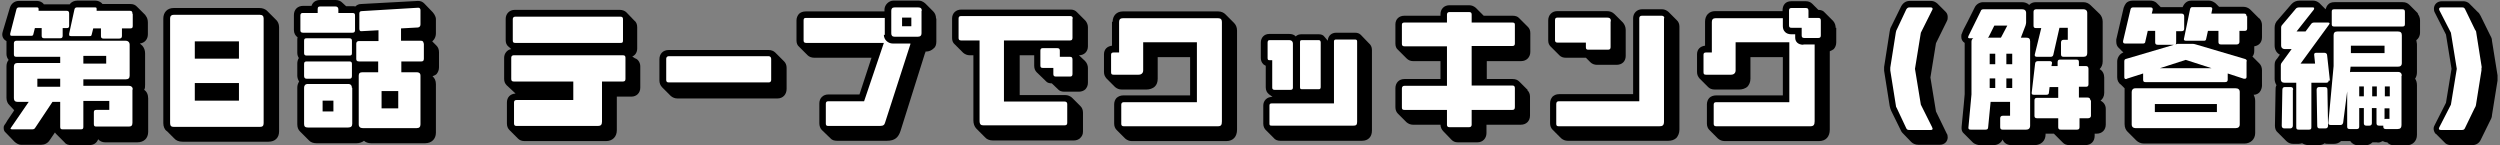 <?xml version="1.0" encoding="UTF-8"?>
<svg id="_レイヤー_1" xmlns="http://www.w3.org/2000/svg" version="1.1" viewBox="0 0 809.8 47">
  <rect x="0" y="0" width="809.8" height="47" fill="#808080" stroke="none"/>
  <!-- Generator: Adobe Illustrator 29.5.0, SVG Export Plug-In . SVG Version: 2.1.0 Build 137)  -->
  <defs>
    <style>
      .st0 {
        fill: #fff;
      }
    </style>
  </defs>
  <path d="M47.1,5c.6.6.8,1.5.8,2.3v3.8c0,1.6-1,2.8-2.6,3l.8.7c.6.7.9,1.5.9,2.5v10.1c0,.7,0,1.2-.3,1.7.8.5,1.3,1.5,1.3,2.8v10.8c0,2.1-1.4,3.4-3.5,3.4h-10.5c-.9,0-1.7-.4-2.2-1-.5,1.3-1.5,1.9-2.9,1.9h-5.8c-.9,0-1.7-.2-2.2-.9l-2.8-2.8-.3-.4-1.7,2.5c-.7,1.1-1.8,1.5-2.8,1.5h-6.5c-.6,0-1.5-.4-2.1-1l-2.8-2.9c-.5-.4-.7-.9-.7-1.5s0-.7.6-1.5c.1-.2.4-.6.6-1l1.9-2.8c.1-.1.2-.4.3-.5l-1.5-1.6c-.6-.5-1-1.4-1-2.4v-10.2c0-.8.2-1.5.7-2.1-.4-.5-.7-1.1-.7-1.9v-3.6c0-.2,0-.4,0-.6-1-.5-1.7-1.6-1.2-3.1L3.2,2.5c.4-1.3,1.5-2.2,2.9-2.2h5.9c.8,0,1.8.4,2.2,1.1h7.4c.3,0,.7,0,1,0,.5-.8,1.5-1.2,2.4-1.2h5.9c.7,0,1.7.3,2.3,1.1h9c1,0,1.6.3,2.1.8l2.9,2.9Z"/>
  <path class="st0" d="M22.4,4.4c0-.6-.2-.9-.8-.9h-9.1v-.4c0-.4,0-.7-.5-.7h-5.9c-.4,0-.7.2-.8.7l-2,7.8v.2c0,.4.1.5.6.5h6.1c.4,0,.7,0,.8-.5l.5-2h2.2v2.5c0,.5.2.8.8.8h5.2c.5,0,.8-.2.8-.8v-2.5h1.3c.6,0,.8-.2.8-.8v-3.8Z"/>
  <path class="st0" d="M43,29c0-.8-.5-1.2-1.2-1.2h-14.8v-2.1h13.7c.9,0,1.3-.4,1.3-1.2v-10c0-.8-.5-1.3-1.3-1.3H5.3c-.5,0-.8.3-.8.8v3.6c0,.6.2.8.8.8h14.2v2H5.7c-.8,0-1.2.4-1.2,1.2v10.2c0,.8.4,1.2,1.2,1.2h3.6l-5.7,8.3c0,.1-.2.3-.2.3,0,.2.2.3.5.3h6.5c.4,0,.8-.1,1-.5l5.6-8.4h2.5v8.1c0,.6.2.8.8.8h5.9c.6,0,.8-.2.8-.8v-8.4h8.4v2.9h-4.2c-.6,0-.8.2-.8.8v3.8c0,.6.2.8.8.8h10.5c.8,0,1.2-.3,1.2-1.2v-10.8Z"/>
  <rect x="12.1" y="25.5" width="7.4" height="2.6"/>
  <path class="st0" d="M42.9,4.4c0-.6-.2-.9-.8-.9h-10.8v-.5c0-.4,0-.6-.5-.6h-5.9c-.4,0-.7.2-.8.7l-1.7,7.8c0,.1,0,.2,0,.4,0,.3.2.4.7.4h5.8c.5,0,.7,0,.8-.5l.5-2h2.5v2.5c0,.5.2.8.8.8h5.1c.5,0,.9-.2.9-.8v-2.5h2.7c.6,0,.8-.2.8-.8v-3.8Z"/>
  <rect x="27" y="18.1" width="7.4" height="2.5"/>
  <path d="M54,42.5c-.7-.6-1.1-1.5-1.1-2.6V6c0-2,1.3-3.4,3.3-3.4h27.9c.9,0,1.7.3,2.3.8l2.9,2.9c.7.6,1.1,1.5,1.1,2.5v33.8c0,2-1.3,3.3-3.4,3.3h-27.9c-1.2,0-2.1-.4-2.7-1.1l-2.5-2.5Z"/>
  <path class="st0" d="M85.4,6c0-.8-.4-1.2-1.2-1.2h-27.9c-.9,0-1.2.5-1.2,1.2v33.9c0,.9.4,1.2,1.2,1.2h27.9c.8,0,1.2-.3,1.2-1.2V6Z"/>
  <rect x="63.1" y="13.4" width="14.3" height="5.6"/>
  <rect x="63.1" y="26.9" width="14.3" height="5.7"/>
  <path d="M140.2,4c.7.8,1,1.7,1,2.1v4.7c0,.7-.2,1.7-1,2.4,0,0,0,.1-.2.2l1.4,1.4c.5.5.8,1.2.8,2.1v4.9c0,.9-.3,1.6-.8,2.2-.3.3-.8.5-1.3.7.7.6,1.1,1.4,1.1,2.6v15.7c0,2-1.4,3.4-3.5,3.4h-17.5c-.9,0-1.8-.3-2.3-.8-.6.5-1.5.8-2.4.8h-13c-1,0-1.9-.3-2.5-1l-2.8-2.8c-.6-.6-.9-1.3-.9-2.4v-11.8c0-.7.2-1.4.6-2-.4-.6-.6-1.3-.6-1.9v-3.9c0-.5.1-1.2.5-1.8-.3-.5-.5-1-.5-1.7v-4c0-.4,0-.7.1-1-.7-.5-1.2-1.3-1.2-2.4v-4.8c0-1.8,1.2-3,3-3h2.7C101.3.7,102.3,0,103.7,0h5c1,0,1.7.4,2.1.8l1.3,1.2h2c.4,0,.7,0,1,.1.5-.5,1.1-.8,1.9-.8l18.4-1c.9,0,1.5.3,2,.8l2.8,2.9Z"/>
  <path class="st0" d="M115,5c0-.6-.2-.8-.9-.8h-4.5v-1.2c0-.6-.4-.9-.9-.9h-5c-.6,0-.8.2-.8.9v1.2h-4.8c-.5,0-.8.2-.8.8v4.8c0,.5.2.8.9.8h15.9c.6,0,.9-.2.9-.8v-4.8Z"/>
  <path class="st0" d="M114,13.2c0-.5-.2-.8-.8-.8h-13.9c-.6,0-.8.2-.8.8v4c0,.5.2.8.8.8h13.9c.6,0,.8-.2.8-.8v-4Z"/>
  <path class="st0" d="M114,20.7c0-.5-.2-.8-.8-.8h-13.9c-.6,0-.8.3-.8.8v3.9c0,.5.2.9.8.9h13.9c.6,0,.8-.3.8-.9v-3.9Z"/>
  <path class="st0" d="M114,28.5c0-.8-.4-1.3-1.2-1.3h-13.1c-.8,0-1.2.5-1.2,1.2v11.8c0,.8.4,1.1,1.2,1.1h13.1c.9,0,1.3-.4,1.3-1.2v-11.7Z"/>
  <rect x="104.5" y="32.6" width="3.5" height="3.5"/>
  <path class="st0" d="M137.2,14c0-.5-.3-.8-.8-.8h-6.5v-4l5.5-.3c.5-.1.8-.4.8-1V3.3c0-.4-.2-.8-.7-.8l-18.3,1.1c-.6,0-.8.3-.8.8v4.9c0,.5.2.9.7.8l5.5-.3v3.5h-6.4c-.4,0-.8.3-.8.8v5c0,.6.3.8.9.8h6.2v3.5h-5c-.9,0-1.3.3-1.3,1.1v15.8c0,.8.5,1.2,1.3,1.2h17.5c.8,0,1.2-.4,1.2-1.2v-15.8c0-.8-.5-1.1-1.2-1.1h-5v-3.5h6.5c.5,0,.8-.2.8-.9v-4.9Z"/>
  <rect x="123.6" y="29.5" width="5.4" height="5.6"/>
  <path d="M206,19c.8.4,1.4,1.4,1.4,2.5v6.9c0,1.7-1.2,2.9-2.9,2.9h-4.7v10.9c0,2.1-1.4,3.5-3.5,3.5h-26.4c-.9,0-1.6-.3-2.1-.8l-2.8-2.8c-.5-.5-.8-1.2-.8-2.1v-6.8c0-1.7,1.1-2.8,2.8-2.9l-2.9-2.7c-.5-.5-.8-1.2-.8-2v-6.9c0-1.4,1-2.6,2.3-2.8l-1-.9c-.5-.4-.8-1.1-.8-2v-6.9c0-1.6,1.2-2.9,2.9-2.9h34.1c.8,0,1.6.3,2.1.8l2.5,2.6c.7.5,1,1.3,1,2.2v6.9c0,1.2-.6,2.2-1.6,2.6l.9.6Z"/>
  <path class="st0" d="M202.6,18.7c0-.5-.2-.8-.8-.8h-35.4c-.5,0-.8.3-.8.8v6.9c0,.6.3.8.8.8h19.3v6h-18.4c-.5,0-.8.2-.8.8v6.8c0,.6.3.8.8.8h26.4c.9,0,1.3-.4,1.3-1.4v-13h6.8c.5,0,.8-.2.8-.8v-6.8Z"/>
  <path class="st0" d="M201.8,6.2c0-.5-.2-.8-.8-.8h-34.1c-.5,0-.8.3-.8.8v6.9c0,.6.2.8.8.8h34.1c.6,0,.8-.1.8-.8v-6.8Z"/>
  <path d="M254,19.9c.5.5.8,1.2.8,2.1v6.8c0,1.8-1.2,3.1-3,3.1h-32.3c-.9,0-1.6-.3-2.2-.8l-2.8-2.8c-.6-.6-.9-1.4-.9-2.2v-6.9c0-1.8,1.2-3,3-3h32.4c.8,0,1.6.3,2.1.8l2.9,2.9Z"/>
  <path class="st0" d="M249.8,19.1c0-.5-.3-.9-.8-.9h-32.4c-.5,0-.8.4-.8.8v6.9c0,.5.2.8.8.8h32.4c.5,0,.8-.3.8-.8v-6.9Z"/>
  <path d="M303.3,6v7.5c0,1-.3,1.8-.9,2.2-.6.6-1.5,1-2.4,1h-.2c0,.2-.1.4-.2.6l-7.9,25.1c-.7,2.1-1.8,3.2-4.4,3.2h-16.2c-.8,0-1.6-.2-2.1-.8l-2.8-2.7c-.5-.5-.8-1.3-.8-2.2v-6.4c0-1.7,1.2-2.9,2.9-2.9h10.1l3.9-11.9h-18.6c-.8,0-1.6-.3-2.1-.8l-2.8-2.8c-.5-.4-.8-1.1-.8-2v-6.5c0-.8.3-1.5.8-2.1.5-.5,1.3-.8,2.2-.8h25.5v-.6c0-1.5,1.4-2.9,2.9-2.9h8.2c.4,0,.7.1,1,.2.4.2.8.4,1.1.7l2.6,2.6c.6.6.9,1.4.9,2.3Z"/>
  <path class="st0" d="M286.6,11.3v-5.5h-25.5c-.6,0-.8.2-.8.8v6.5c0,.5.2.8.8.8h25.2l-6.4,18.9h-11.6c-.5,0-.8.2-.8.8v6.4c0,.6.2.8.8.8h16.7c1.2,0,1.5-.4,1.7-1.1l8.2-25.4s0-.1,0-.2h-5.7c-1.5,0-2.9-1.2-2.9-2.8Z"/>
  <path class="st0" d="M298.6,3.5c0-.8-.4-1.1-1.2-1.1h-7.6c-.8,0-1.1.4-1.1,1.1v7.3c0,.7.3,1.1,1.1,1.1h7.5c.8,0,1.2-.4,1.2-1.1V3.5Z"/>
  <rect x="292.2" y="5.7" width="3" height="2.8"/>
  <path d="M349.5,17.9l2,1.9c.6.6.9,1.5.9,2.2v4.8c0,.9-.3,1.5-.8,2.1-.5.5-1.3.8-2.1.8h-4.7c-.8,0-1.5-.2-1.9-.6l-2.2-2.1h0c-.8,0-1.5-.2-1.9-.7l-3-2.9c-.5-.5-.8-1.2-.8-2.1v-3.4h-4.7v12.9h14.8c.8,0,1.5.3,2.1.8l2.8,2.8c.5.5.8,1.2.8,2.1v6.1c0,.9-.3,1.5-.8,2-.6.7-1.5.9-2.2.9h-26.2c-1.1,0-2-.4-2.5-1l-2.8-2.8c-.7-.7-1-1.7-1-2.7v-21.1h-1.2c-.8,0-1.5-.3-2.1-.8l-2.8-2.8c-.5-.4-.8-1.1-.8-2v-6.3c0-1.7,1.2-2.9,3-2.9h35.4c.9,0,1.5.3,2,.8l2.8,2.8c.5.6.8,1.4.8,2.1v6.2c0,1.7-1.2,2.9-2.9,2.9Z"/>
  <path class="st0" d="M347.5,6c0-.5-.3-.8-.8-.8h-35.4c-.6,0-.8.3-.8.8v6.3c0,.5.2.8.8.8h6v26c0,1.3.5,1.5,1.3,1.5h26.2c.6,0,.9-.2.9-.8v-6.1c0-.5-.3-.8-.8-.8h-19.7V13.1h21.4c.5,0,.8-.2.8-.8v-6.3Z"/>
  <path class="st0" d="M343.3,18.4v-2c0-.5-.2-.8-.8-.8h-4.8c-.5,0-.7.3-.7.8v4.8c0,.6.2.8.8.8h3.4v2c0,.5.2.8.8.8h4.6c.5,0,.8-.2.8-.8v-4.7c0-.6-.2-.9-.8-.9h-3.4Z"/>
  <path d="M360.4,7.1c0-2,1.3-3.4,3.3-3.4h30.9c1,0,1.8.4,2.3.9l2.8,2.8c.6.6,1,1.4,1,2.5v32.1c0,2.2-1.2,3.7-3.5,3.7h-30.6c-.8,0-1.5-.3-2.1-.8l-2.8-2.8c-.5-.5-.8-1.2-.8-2.1v-6.2c0-.8.3-1.6.8-2.1.6-.5,1.3-.8,2.2-.8h21.6v-12.4h-10.5v7c0,1.1-.3,1.9-.9,2.5-.7.7-1.8,1-2.7,1h-8.1c-.8,0-1.5-.3-2.1-.8l-2.8-2.8c-.5-.6-.8-1.2-.8-2.1v-5.7c0-1.6,1-2.6,2.6-2.8v-7.8Z"/>
  <path class="st0" d="M395.8,7.1c0-.8-.4-1.2-1.2-1.2h-30.9c-.8,0-1.2.4-1.2,1.2v9.9h-1.8c-.5,0-.8.2-.8.7v5.7c0,.6.2.8.8.8h8.1c1,0,1.5-.6,1.5-1.4v-9.1h17.4v19.4h-23.7c-.5,0-.8.3-.8.8v6.2c0,.5.2.8.8.8h30.5c1,0,1.3-.4,1.3-1.6V7.1Z"/>
  <path d="M430.1,13.1c.1-1.5,1.2-2.5,2.7-2.5h6.1c.8,0,1.4.2,1.9.7l2.6,2.7c.6.5,1,1.2,1,2.2v26.1c0,2-1.2,3.3-3.2,3.3h-26.5c-.9,0-1.7-.3-2.2-1l-2.3-2.3c-.6-.5-1-1.3-1-2.2v-5.9c0-1.6,1.2-2.8,2.8-2.8h.2l-1.2-.9c-.6-.5-1-1.2-1-2.2v-7c-.3-.1-.5-.3-.8-.5-.5-.5-.8-1.2-.8-2v-5c0-1.6,1.1-2.8,2.7-2.8h6.5c.8,0,1.6.2,2.1.8.5-.5,1.1-.7,1.9-.7h5.5c.8,0,1.5.2,1.9.8l1.1,1.3Z"/>
  <path class="st0" d="M418.8,14.1c0-.6-.4-1.1-1.1-1.1h-6.5c-.4,0-.6.3-.6.8v5c0,.6.2.7.7.7h.8v8.9c0,.4.2.7.7.7h5.3c.4,0,.7-.2.7-.7v-14.2Z"/>
  <path class="st0" d="M439.6,13.4c0-.4-.2-.6-.7-.6h-6.1c-.5,0-.7.2-.7.6v20.1h-20.2c-.5,0-.7.2-.7.7v5.9c0,.5.2.6.7.6h26.5c.8,0,1.2-.2,1.2-1.2V13.4Z"/>
  <path class="st0" d="M427.8,13.8c0-.5-.2-.8-.6-.8h-5.5c-.5,0-.6.2-.6.7v14.5c0,.5.1.7.6.7h5.5c.4,0,.6-.2.6-.7v-14.5Z"/>
  <path d="M494.7,29.2c.6.5.9,1.3.9,2.1v6.1c0,1.8-1.2,3-3,3h-11.1v2.7c0,1.7-1.2,3-2.9,3h-6.4c-.9,0-1.5-.3-2-.8l-2.7-2.8c-.5-.5-.9-1.3-.9-2.1h-8.9c-.8,0-1.5-.3-2.1-.8l-2.8-2.8c-.5-.5-.8-1.2-.8-2.1v-6.1c0-1.8,1.2-3,2.9-3h11.7v-5.8h-8.9c-.8,0-1.5-.3-2.1-.9l-2.8-2.8c-.5-.4-.8-1.1-.8-2v-6.2c0-1.7,1.2-2.8,2.9-2.8h11.7v-.5c0-1.7,1.2-2.9,2.9-2.9h6.4c.8,0,1.5.3,2.1.8l2.6,2.6h9.4c.8,0,1.6.2,2.1.8l2.8,2.8c.5.5.8,1.1.8,2v6.1c0,1.7-1.2,3-3,3h-11.1v5.8h8.4c.9,0,1.6.3,2.1.8l2.8,2.8Z"/>
  <path class="st0" d="M490.7,28.6c0-.6-.2-.9-.8-.9h-13.2v-12.8h13.2c.5,0,.8-.2.8-.8v-6.1c0-.5-.2-.7-.8-.7h-13.2v-2.6c0-.5-.2-.8-.8-.8h-6.4c-.5,0-.8.3-.8.8v2.6h-13.8c-.5,0-.8.2-.8.7v6.2c0,.5.2.8.8.8h13.8v12.8h-13.8c-.5,0-.8.3-.8.9v6.1c0,.6.2.8.8.8h13.8v4.8c0,.5.2.8.8.8h6.4c.5,0,.8-.3.8-.8v-4.8h13.2c.5,0,.8-.2.8-.9v-6.1Z"/>
  <path d="M525.7,7.3c.5.6.9,1.4.9,2.4v8.4c0,1.8-1.2,2.9-3,2.9h-6.3c-.8,0-1.6-.3-2.1-.8l-1.5-1.5h-6.5c-.8,0-1.5-.2-2.1-.8l-2.8-2.8c-.5-.5-.8-1.1-.8-2v-6.5c0-1.7,1.2-3,2.9-3h16.1c1,0,1.8.3,2.5,1l2.8,2.8Z"/>
  <path d="M543.1,6.5c.6.5.9,1.3.9,2.1v33.4c0,1.1-.4,2-1,2.7-.7.6-1.5.9-2.6.9h-32.6c-.8,0-1.5-.3-2.1-.8l-2.8-2.8c-.5-.5-.8-1.2-.8-2.1v-6.4c0-.9.3-1.6.8-2.2.6-.5,1.2-.8,2.1-.8h24V5.9c0-1.6,1.2-2.9,2.9-2.9h6.5c.8,0,1.5.4,2,.8l2.8,2.8Z"/>
  <path class="st0" d="M521.8,6.9c0-.9-.4-1.2-1.2-1.2h-16.1c-.5,0-.8.2-.8.8v6.5c0,.5.2.8.8.8h9.2v1.5c0,.6.2.8.8.8h6.3c.6,0,.9-.2.9-.8V6.9Z"/>
  <path class="st0" d="M539.1,5.9c0-.5-.3-.8-.8-.8h-6.5c-.5,0-.8.3-.8.8v26.9h-26.1c-.5,0-.8.3-.8.9v6.4c0,.6.2.8.8.8h32.6c.9,0,1.5-.2,1.5-1.5V5.9Z"/>
  <path d="M594.8,9v4.7c0,.9-.3,1.6-.8,2.2-.4.3-.8.5-1.3.7v25.4c0,2.2-1.2,3.7-3.5,3.7h-30.5c-.9,0-1.6-.3-2.2-.8l-2.8-2.8c-.5-.5-.8-1.2-.8-2.1v-6.2c0-.8.3-1.6.8-2.1.5-.5,1.3-.8,2.2-.8h21.6v-12.4h-10.5v7c0,1.1-.4,1.9-.9,2.5-.7.7-1.8,1-2.7,1h-8c-.9,0-1.6-.3-2.1-.8l-2.8-2.8c-.5-.6-.8-1.2-.8-2.1v-5.7c0-1.6,1-2.6,2.6-2.8v-7.8c0-2,1.3-3.4,3.3-3.4h21.8v-.2c0-1.8,1-3,2.8-3h4.8c.8,0,1.5.3,2,.8l2,2h0c.9,0,1.6.3,2,.8l2.8,2.8c.6.7.8,1.5.8,2.2Z"/>
  <path class="st0" d="M584.2,14.5c-1.8,0-2.7-1-2.7-2.3v-1.1h-1.3c-1.7,0-2.7-1.1-2.7-2.6v-2.6h-21.8c-.8,0-1.2.4-1.2,1.2v9.9h-1.9c-.5,0-.8.2-.8.7v5.7c0,.6.2.8.8.8h8.1c1,0,1.5-.6,1.5-1.4v-9.1h17.4v19.4h-23.7c-.6,0-.8.3-.8.8v6.2c0,.5.2.8.8.8h30.5c1,0,1.4-.4,1.4-1.6V14.4s0,0-.2,0h-3.5Z"/>
  <path class="st0" d="M585.8,5.9v-2.4c0-.6-.2-.9-.8-.9h-4.8c-.5,0-.7.3-.7.8v4.8c0,.6.2.8.8.8h3.3v2.5c0,.5.2.8.8.8h4.6c.5,0,.8-.2.8-.8v-4.8c0-.6-.2-.9-.8-.9h-3.3Z"/>
  <path d="M616.2,43c-.2-.2-.3-.4-.4-.6l-3.2-6.5c-.2-.5-.4-1-.5-1.6l-1.8-11.4v-1.2l1.8-11.5c.1-.6.2-1.1.5-1.6l3.2-6.5c.6-1.1,1.5-1.8,2.8-1.8h6.9c.9,0,1.5.4,2,.8l2.8,2.8c.4.4.6,1,.6,1.6s0,.8-.3,1.4l-3.5,7.1-1.8,11.1,1.8,11,3.5,7.2c.2.2.3.7.3,1.2,0,1.2-.9,2.4-2.6,2.4h-6.9c-1,0-1.8-.4-2.3-.9l-2.9-3Z"/>
  <path class="st0" d="M625.9,41.3l-3.7-7.4-1.9-11.6,1.9-11.7,3.7-7.4c.1-.1.1-.2.1-.4,0-.2-.2-.4-.6-.4h-6.9c-.5,0-.7.2-1,.6l-3.1,6.6c-.2.3-.2.6-.3.9l-1.8,11.4v.9l1.8,11.3c0,.4.1.6.3.9l3.1,6.6c.2.4.5.5,1,.5h6.9c.4,0,.6-.1.6-.4s0-.2-.2-.4Z"/>
  <path d="M680.1,4.5c.6.6,1,1.5,1,2.5v12.9c0,1.1-.4,1.9-1,2.5,1,.5,1.5,1.6,1.5,2.7v5c0,1.1-.5,2-1.2,2.5,1,.5,1.7,1.4,1.7,2.7v5c0,1.8-1.2,3-3,3h-.6v.7c0,1.8-1.2,3-3,3h-5.2c-.8,0-1.6-.2-2.2-.9l-2.8-2.8h-2.7v.3c0,2-1.5,3.4-3.5,3.4h-7.6c-1.2,0-2.4-.6-2.8-1.8-.6,1.2-1.7,1.8-2.9,1.8h-4.6c-.3,0-1.5-.2-2.2-.9l-2.9-2.9c-.5-.4-.8-1.1-.7-2.1l.7-7.2c.1-1.4.2-2.1.3-3.4,0-2.2,0-3.5,0-5.7v-10.9c-.8-.5-1.1-1.2-1.1-2s0-.6.3-1.3c0-.2.3-.6.4-1l1.4-2.7,2.2-4.4c.5-1.1,1.6-1.8,2.8-1.8h12.5c1,0,1.8.3,2.4.9.5-.6,1.3-.9,2.2-.9h15.3c1,0,1.8.4,2.4,1l2.9,2.8Z"/>
  <path class="st0" d="M657.6,13.4c0-.9-.4-1.2-1.3-1.2h-1.7l1.5-3.9c.1-.4.2-.7.2-1v-3.1c0-.8-.5-1.2-1.3-1.2h-12.5c-.5,0-.8.2-.9.6l-4,8.1c0,.2-.1.3-.1.4,0,.2.2.3.6.3h1.1c-.4.2-.6.6-.6,1.1v17.1l-1,10.8c0,.4.2.6.8.6h4.7c.6,0,.9-.2.9-.8l.8-8.2h6.3v4.5h-2.4c-.5,0-.8.3-.8.8v2.9c0,.6.3.8.8.8h7.6c.8,0,1.3-.4,1.3-1.3V13.4Z"/>
  <path d="M648.1,12.2h-4.2c.2-.1.2-.2.4-.5l1.7-3.4h4.2l-2,3.8Z"/>
  <rect x="644.5" y="17.4" width="1.8" height="3.4"/>
  <rect x="644.5" y="25.4" width="1.8" height="3.1"/>
  <rect x="649.9" y="17.4" width="1.9" height="3.4"/>
  <rect x="649.9" y="25.4" width="1.9" height="3.1"/>
  <path class="st0" d="M677.1,32.5c0-.6-.3-.9-.9-.9h-2.8v-3.5h2.3c.5,0,.8-.2.8-.8v-5c0-.6-.3-.9-.8-.9h-2.3v-1.3c0-.6-.2-.8-.9-.8h-5.2c-.5,0-.8.2-.8.8v1.3h-2l.2-1c0-.4-.3-.6-.7-.6h-3.9c-.5,0-.9.3-.9.9l-1.1,9.4c0,.5.2.6.8.6h4c.5,0,.8-.2.8-.8l.2-1.7h2.8v3.5h-6.9c-.5,0-.8.2-.8.8v5c0,.5.2.8.8.8h6.9v2.9c0,.5.2.8.8.8h5.2c.6,0,.9-.2.9-.8v-2.9h2.8c.5,0,.9-.3.9-.8v-5Z"/>
  <path class="st0" d="M676.1,4.2c0-.8-.5-1.2-1.2-1.2h-15.3c-.6,0-.9.3-.9.8v4.5c0,.6.2.8.9.8h1.6l-2.1,8.6s0,.1,0,.2c0,.3.2.5.7.5h4.5c.4,0,.7-.2.8-.6l2-8.8h2.7v3.9h-1.4c-.5,0-.8.3-.8.9v3.8c0,.6.3.8.8.8h6.5c.8,0,1.2-.4,1.2-1.2V4.2Z"/>
  <path d="M731.9,6c.5.6.8,1.3.8,2.1v4c0,.9-.3,1.6-.8,2.1s-1.1.7-1.7.8v1.5c0,.7-.2,1.4-.6,1.8l2.3,2.3c.5.5.8,1.3.8,2.1v5.1c0,.4-.2,1.4-.8,2.1-.4.4-1,.8-1.9.8.3.6.5,1.2.5,2v10.4c0,2-1.5,3.4-3.5,3.4h-32.5c-1,0-1.9-.4-2.5-1l-2.9-2.9c-.5-.5-.9-1.3-.9-2.4v-10.5c0-.4,0-.8,0-1.1l-1.2-1.2c-.8-.5-1.2-1.4-1.2-2.4v-5.1c0-1.2.8-2.5,2-2.9l-1.6-1.6c-.4-.4-.7-1-.7-1.9s0-.4,0-.7l2.4-10.3c.2-.6.5-1.1.8-1.5.5-.5,1.2-.8,2.1-.8h5.7c.5,0,1.5.1,2.2.9l1.2,1.2h6.5c.2,0,.5,0,.6,0,.5-1.2,1.4-2.1,2.8-2.1h5.8c.7,0,1.5.4,2.1.9l1.1,1.1h7.8c.9,0,1.6.3,2.2.8l2.9,2.9Z"/>
  <path class="st0" d="M727.8,19.9c0-.4-.2-.7-.6-.8l-15.9-4.7c-.4-.1-.7-.2-1-.2h-4.6c-.4,0-.6,0-1,.2.2-.2.2-.4.2-.7v-3.6h1.7c.6,0,.9-.2.9-.8v-4c0-.6-.3-.9-.9-.9h-9.6l.3-1.2c0-.1,0-.2,0-.2,0-.4-.2-.6-.7-.6h-5.7c-.4,0-.7.2-.8.7l-2.4,10.2c0,.1,0,.2,0,.2,0,.4.2.6.7.6h5.8c.4,0,.7-.2.7-.6l.8-3.5h2.4v3.7c0,.5.2.8.8.8h5.3l-15.6,4.6c-.4.1-.5.4-.5.8v5.1c0,.4.2.6.5.6s.2,0,.3-.1l5.3-1.7v2c0,.6.2.8.8.8h25.7c.6,0,.9-.2.9-.8v-2l5.2,1.7c.2,0,.3,0,.4,0,.3,0,.5-.2.5-.6v-5.1Z"/>
  <path class="st0" d="M725.5,29.8c0-.8-.5-1.2-1.3-1.2h-32.5c-.8,0-1.2.5-1.2,1.2v10.5c0,.8.5,1.2,1.2,1.2h32.5c.8,0,1.3-.4,1.3-1.2v-10.5Z"/>
  <rect x="698" y="33.7" width="20.1" height="2.6"/>
  <polygon points="699.6 22.1 708 19.4 716.4 22.1 699.6 22.1"/>
  <path class="st0" d="M727.7,5.3c0-.6-.2-.9-.8-.9h-10.6l.3-1.5c0-.4-.2-.6-.7-.6h-5.8c-.3,0-.6.2-.7.7l-2,9.7c0,.4.3.5.8.5h5.7c.4,0,.6-.1.7-.5l.6-2.7h3.4v3.6c0,.5.2.8.8.8h5.1c.5,0,.9-.3.9-.8v-3.6h1.7c.5,0,.8-.2.8-.8v-4Z"/>
  <path d="M783.1,4.4c.5.6.8,1.4.8,2.2v3.9c0,1.2-.5,2-1.2,2.5,0,.4.2.9.2,1.4v9c0,.8-.2,1.5-.6,2.1.4.5.6,1.3.6,2.1v16.1c0,2-1.4,3.4-3.5,3.4h-3.8c-.7,0-1.7-.2-2.3-1-.6,0-1.1-.2-1.5-.4-.3.2-.6.2-.9.4-.4.1-.8.1-1.1,0h-1.3c-.6.6-1.5,1-2.4,1h-2.2c-1,0-2-.5-2.6-1.4h-.5c0,0-2.5,0-2.5,0-.6.6-1.4.9-2.3.9h-1.8c-.5,0-.9,0-1.2-.2-.5.4-1.1.6-1.9.6h-3.4c-.8,0-1.5-.3-2-.6-.3.1-.8.2-1.1.2h-1.8c-.8,0-1.6-.3-2.2-.9l-2.8-2.8c-.6-.5-.9-1.2-.9-2.2l.2-11.6c0-.5,0-1,.3-1.5-.3-.5-.6-1.2-.6-2v-4.5c0-1.1.3-1.6.8-2.1l.9-1.3c-1-.5-1.7-1.5-1.7-3v-5.7c0-1,.3-1.8,1-2.5l4.4-5.1c.7-.8,1.6-1.2,2.7-1.2h4.4c.7,0,1.4.3,2,.8l2,2c.2-.6.4-1.1.8-1.5.4-.5,1.1-.8,2.1-.8h22.1c.9,0,1.6.3,2.2.9l2.8,2.8Z"/>
  <path class="st0" d="M754.7,26.1l-.9-8.2c0-.5-.4-.8-.9-.8h-2.6c-.5,0-.7.2-.7.6l.3,2.9h-4.7l9.2-12.6c.1-.2.2-.3.2-.4,0-.2-.2-.3-.6-.3h-4.4c-.5,0-.8.2-1,.5l-1.8,2.4h-2.9l5.6-7.1c0-.1.1-.2.1-.4,0-.2-.1-.3-.5-.3h-4.4c-.5,0-.9.2-1.1.5l-4.3,5.1c-.3.3-.4.6-.4,1v5.7c0,.8.5,1.2,1.2,1.2h2.2l-3.2,4.4c-.2.2-.3.5-.3.8v4.5c0,.9.5,1.2,1.2,1.2h3.8v14.4c0,.6.2.8.8.8h3.3c.6,0,.8-.2.8-.8v-14.4h4.8c.5,0,.8-.2.8-.7h0Z"/>
  <path class="st0" d="M742.8,29.1c0-.6-.2-.9-.8-.9h-1.9c-.5,0-.8.3-.8.9l-.2,11.6c0,.6.3.9.9.9h1.8c.5,0,.9-.3.9-.9v-11.6Z"/>
  <path class="st0" d="M753.9,29.1c0-.6-.2-.9-.8-.9h-1.9c-.5,0-.8.3-.8.9l.2,11.6c0,.6.2.9.8.9h1.8c.6,0,.9-.3.9-.9l-.2-11.6Z"/>
  <path class="st0" d="M778,24.6c0-.8-.4-1.3-1.2-1.3h-15.3c0,0-.2,0-.3.1l.2-1.8h15.3c.8,0,1.3-.3,1.3-1.2v-9c0-.8-.4-1.2-1.2-1.2h-19.7c-.8,0-1.2.4-1.2,1.2v10l-1.7,18.4c0,.5.2.7.9.7h3c.5,0,.8-.3.9-.8l1.3-10.1v11.4c0,.6.2.8.9.8h2.2c.5,0,.8-.2.8-.8v-6h1.5v4.9c0,.5.2.8.8.8h1c.5,0,.8-.3.8-.8v-4.9h1.5v4.9c0,.5.2.8.8.8h.9c.2,0,.4,0,.5,0v.3c0,.5.2.8.8.8h3.8c.9,0,1.3-.4,1.3-1.3v-16Z"/>
  <path class="st0" d="M779,3.8c0-.5-.2-.8-.8-.8h-22.1c-.7,0-.8.3-.8.8v4c0,.5.1.8.8.8h22c.7,0,.9-.2.9-.8v-3.9Z"/>
  <rect x="761.5" y="14.8" width="10.9" height="2.4"/>
  <rect x="764.2" y="28" width="1.5" height="3.2"/>
  <rect x="768.4" y="28" width="1.5" height="3.2"/>
  <rect x="772.5" y="28" width="1.6" height="3.2"/>
  <path d="M772.9,38.5c-.2,0-.3,0-.5.1v-3.5h1.6v3.4h-1.1Z"/>
  <path d="M788.9,43.3c-.4-.5-.6-1.1-.6-1.6s.2-1,.4-1.3l3.6-7.1,1.8-11-1.8-11.1-3.6-7.1c-.3-.5-.3-1.1-.3-1.3,0-1.2.9-2.4,2.6-2.4h6.9c.6,0,1.5.2,2.1.9l2.6,2.6c.3.2.6.6.9,1.2l3.2,6.5c.3.5.5,1,.5,1.6l1.8,11.2c0,.3,0,.6,0,.8s0,.5,0,.9l-1.8,11.2c0,.5-.2,1.1-.5,1.6l-3.2,6.5c-.5,1-1.5,1.6-2.6,1.6h-7c-1,0-1.7-.4-2.1-.9l-2.7-2.7Z"/>
  <path class="st0" d="M803.9,21.9l-1.8-11.4c0-.4-.2-.6-.4-.9l-3.2-6.6c-.2-.4-.4-.6-.9-.6h-6.9c-.4,0-.6.2-.6.4s0,.2,0,.4l3.8,7.4,1.9,11.7-1.9,11.6-3.8,7.4c0,.2-.1.3-.1.4,0,.2.2.4.6.4h6.9c.4,0,.7-.1.9-.5l3.2-6.6c.2-.3.3-.5.4-.9l1.8-11.3c0-.1,0-.3,0-.4s0-.4,0-.5Z"/>
</svg>